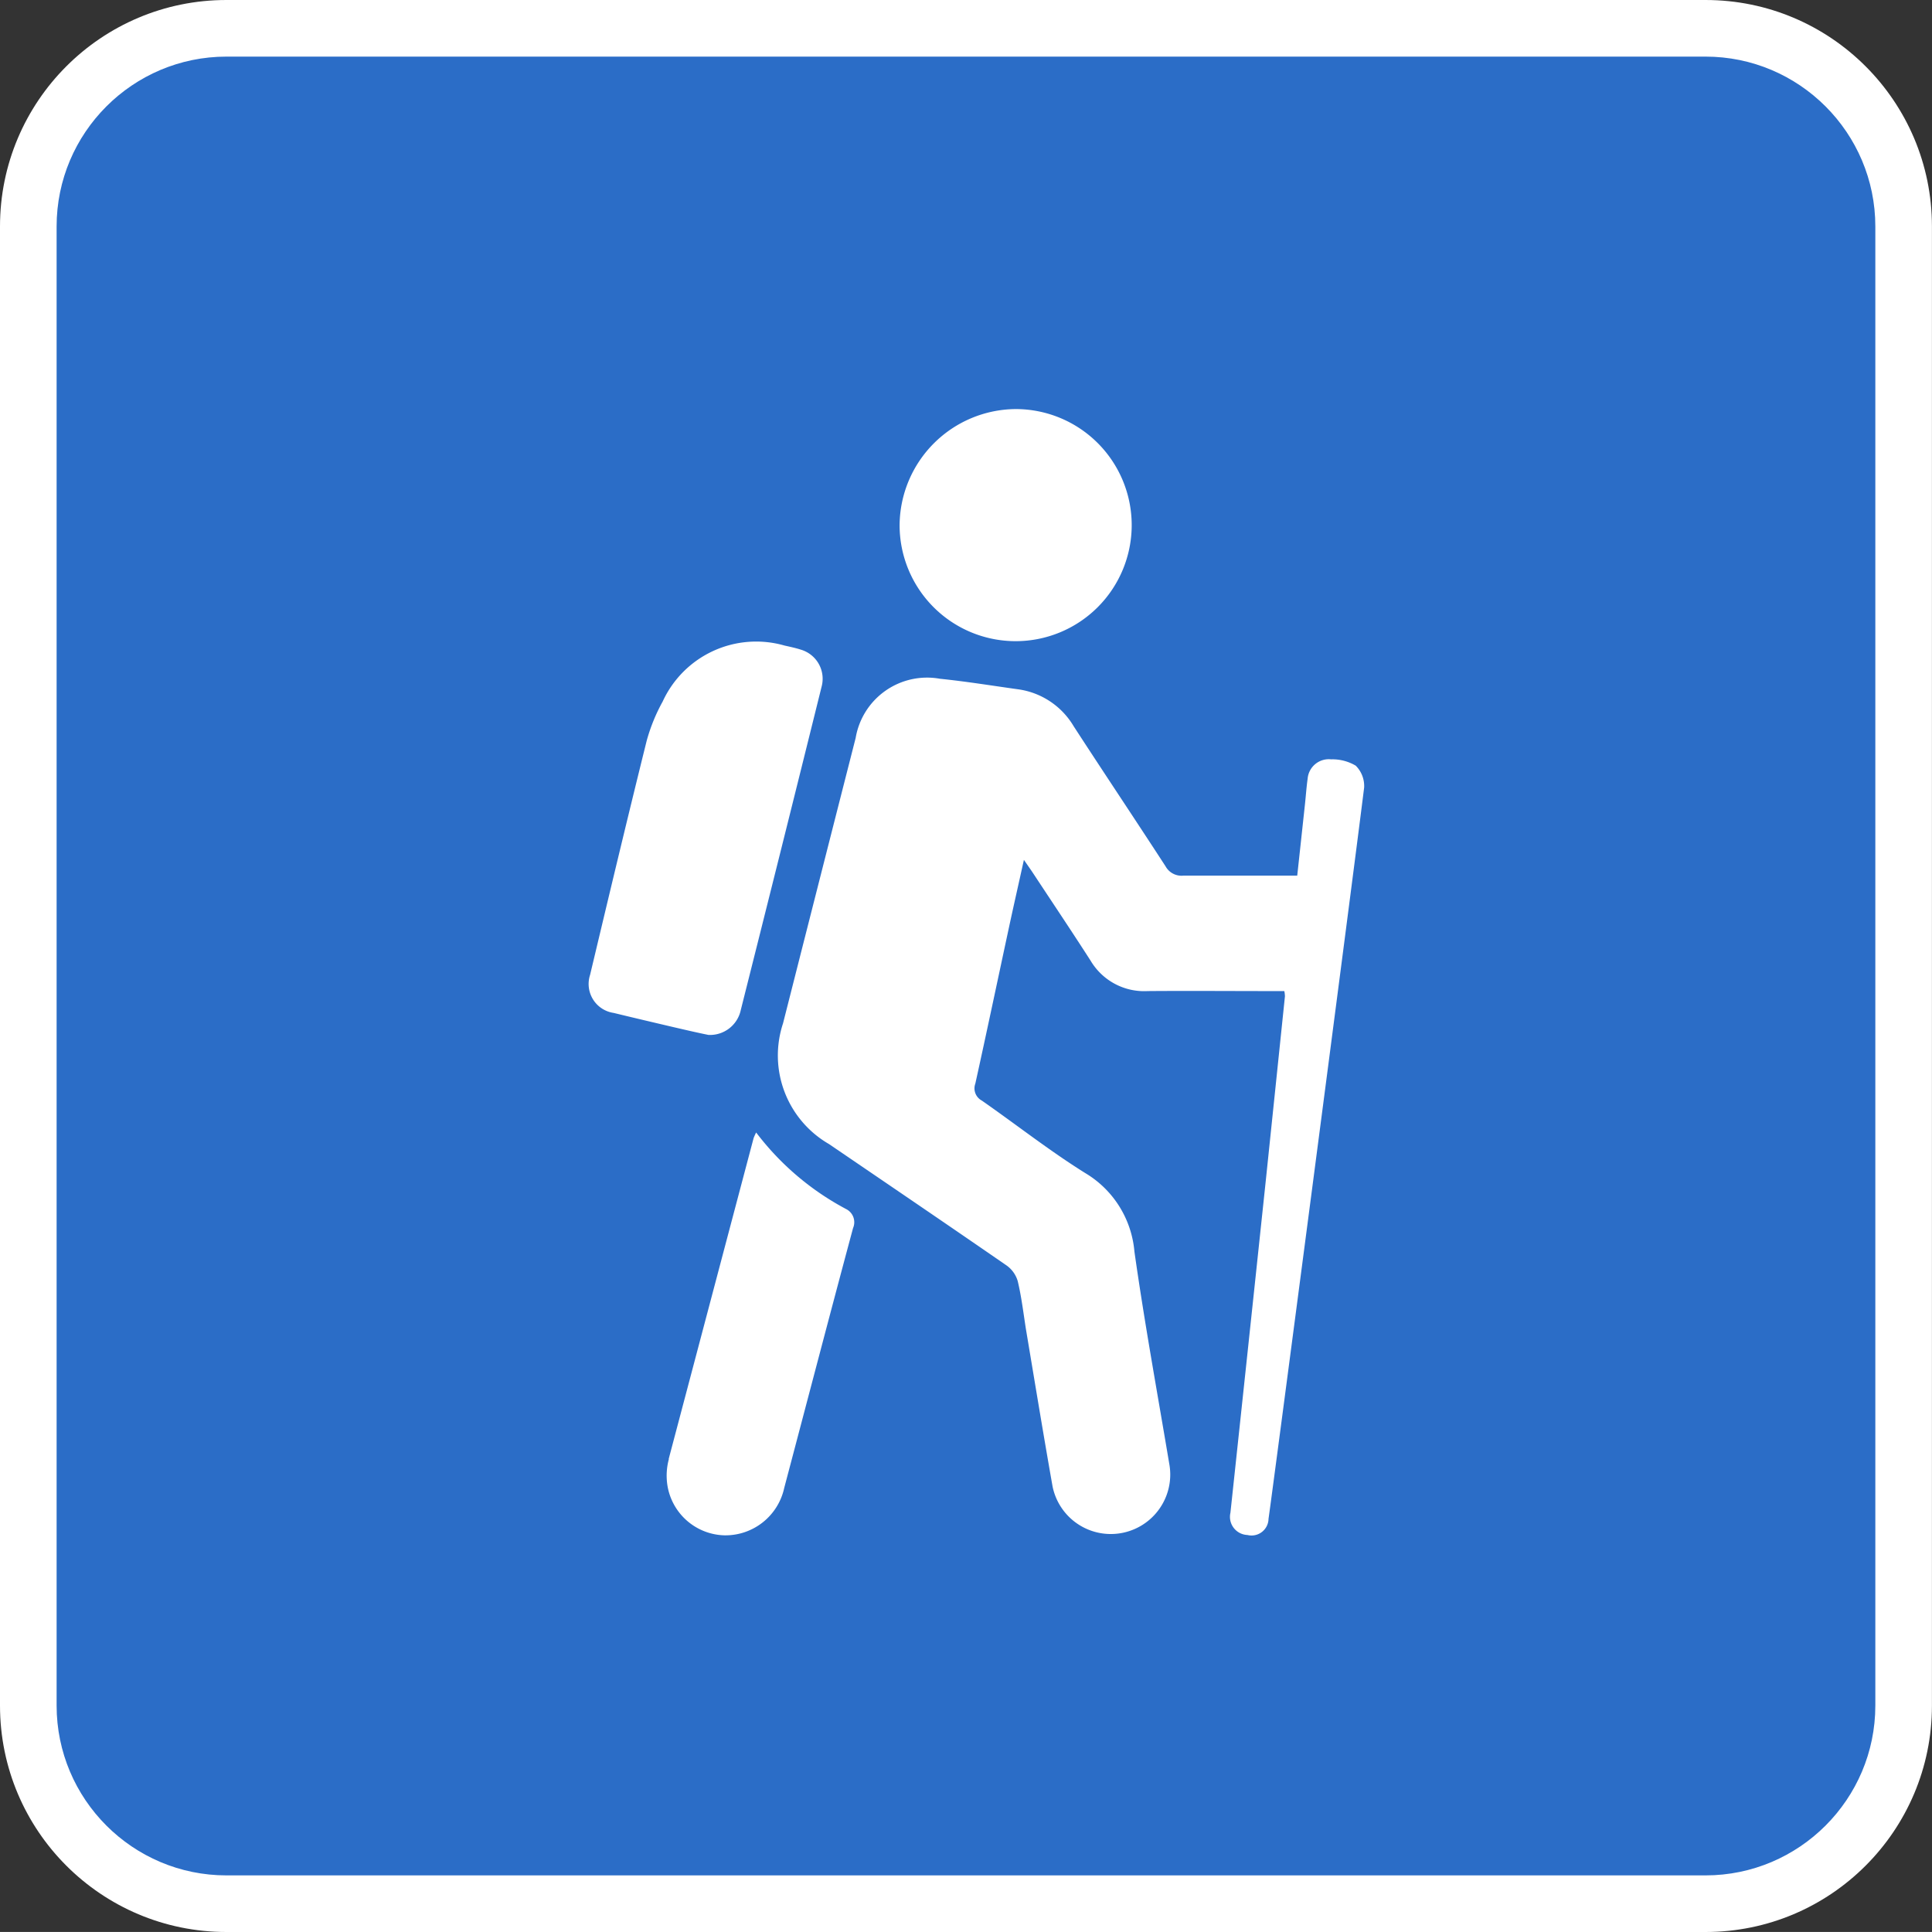 <?xml version="1.0" encoding="UTF-8"?> <svg xmlns="http://www.w3.org/2000/svg" width="34.128" height="34.127" viewBox="0 0 34.128 34.127"><rect x="0" y="0" width="34.128" height="34.127" fill="#333333" stroke="none"/><g id="Group_132" data-name="Group 132" transform="translate(0)"><g id="Union_15" data-name="Union 15" transform="translate(0)" fill="#2b6dc7"><path d="M 30.127 33.628 L 4 33.628 C 2.07 33.628 0.5 32.058 0.5 30.128 L 0.5 4 C 0.5 2.07 2.07 0.5 4 0.5 L 30.127 0.5 C 32.057 0.5 33.627 2.07 33.627 4 L 33.627 30.128 C 33.627 32.058 32.057 33.628 30.127 33.628 Z" stroke="none"></path><path d="M 4 1 C 2.345 1 1 2.346 1 4 L 1 30.128 C 1 31.782 2.345 33.128 4 33.128 L 30.127 33.128 C 31.782 33.128 33.127 31.782 33.127 30.128 L 33.127 4 C 33.127 2.346 31.782 1 30.127 1 L 4 1 M 4 3.814697265625e-06 L 30.127 3.814697265625e-06 C 32.336 3.814697265625e-06 34.127 1.791 34.127 4 L 34.127 30.128 C 34.127 32.337 32.336 34.128 30.127 34.128 L 4 34.128 C 1.791 34.128 -0 32.337 -0 30.128 L -0 4 C -0 1.791 1.791 3.814697265625e-06 4 3.814697265625e-06 Z" stroke="none" fill="#fff"></path></g><g id="Group_121" data-name="Group 121" transform="translate(10.405 7.226)"><path id="Path_301" data-name="Path 301" d="M285.566,766.979a.375.375,0,0,0-.419.341c-.021.148-.031.3-.047.448-.045.417-.09.833-.137,1.265-.686,0-1.35,0-2.014,0a.322.322,0,0,1-.312-.165c-.537-.827-1.086-1.647-1.623-2.474a1.356,1.356,0,0,0-.983-.653c-.46-.064-.918-.139-1.38-.186a1.279,1.279,0,0,0-1.488,1.045q-.643,2.521-1.283,5.042a1.807,1.807,0,0,0,.813,2.133c1.045.712,2.092,1.423,3.133,2.142a.517.517,0,0,1,.2.279c.066.277.1.562.144.844.156.929.308,1.859.472,2.787a1.05,1.05,0,0,0,2.066-.372c-.211-1.26-.442-2.518-.621-3.783a1.793,1.793,0,0,0-.87-1.386c-.63-.393-1.216-.855-1.826-1.28a.244.244,0,0,1-.114-.3c.2-.906.391-1.814.586-2.721.084-.392.173-.783.272-1.231.078.114.123.176.165.24.338.513.681,1.024,1.013,1.541a1.1,1.1,0,0,0,1.007.537c.729-.006,1.459,0,2.188,0h.227a.555.555,0,0,1,.011.092q-.169,1.631-.339,3.262-.31,2.931-.624,5.861a.321.321,0,0,0,.3.393.3.3,0,0,0,.373-.286c.05-.325,1.446-10.961,1.689-12.917a.506.506,0,0,0-.149-.387.811.811,0,0,0-.422-.112" transform="translate(-272.453 -760.791)" fill="#fff" stroke="rgba(0,0,0,0)" stroke-miterlimit="10" stroke-width="1"></path><path id="Path_302" data-name="Path 302" d="M252.544,767.647a.556.556,0,0,0,.577-.441q.721-2.861,1.431-5.725a.536.536,0,0,0-.37-.639c-.095-.031-.193-.051-.29-.073a1.817,1.817,0,0,0-2.151.989,3.165,3.165,0,0,0-.282.691c-.342,1.376-.671,2.756-1,4.136a.517.517,0,0,0,.417.674c.353.086.707.169,1.061.252.215.05.431.1.606.135" transform="translate(-250.44 -756.592)" fill="#fff" stroke="rgba(0,0,0,0)" stroke-miterlimit="10" stroke-width="1"></path><path id="Path_303" data-name="Path 303" d="M292,731.554a2.05,2.05,0,1,0,2.05-2.051,2.067,2.067,0,0,0-2.05,2.051" transform="translate(-286.514 -729.503)" fill="#fff" stroke="rgba(0,0,0,0)" stroke-miterlimit="10" stroke-width="1"></path><path id="Path_304" data-name="Path 304" d="M260.87,832.117a1.123,1.123,0,0,0-.03.443,1.048,1.048,0,0,0,1.013.907,1.063,1.063,0,0,0,1.054-.837c.405-1.53.805-3.062,1.216-4.591a.26.26,0,0,0-.12-.334,4.836,4.836,0,0,1-1.592-1.354.951.951,0,0,0-.045.1q-.75,2.833-1.5,5.668" transform="translate(-259.459 -813.572)" fill="#fff" stroke="rgba(0,0,0,0)" stroke-miterlimit="10" stroke-width="1"></path></g></g></svg> 